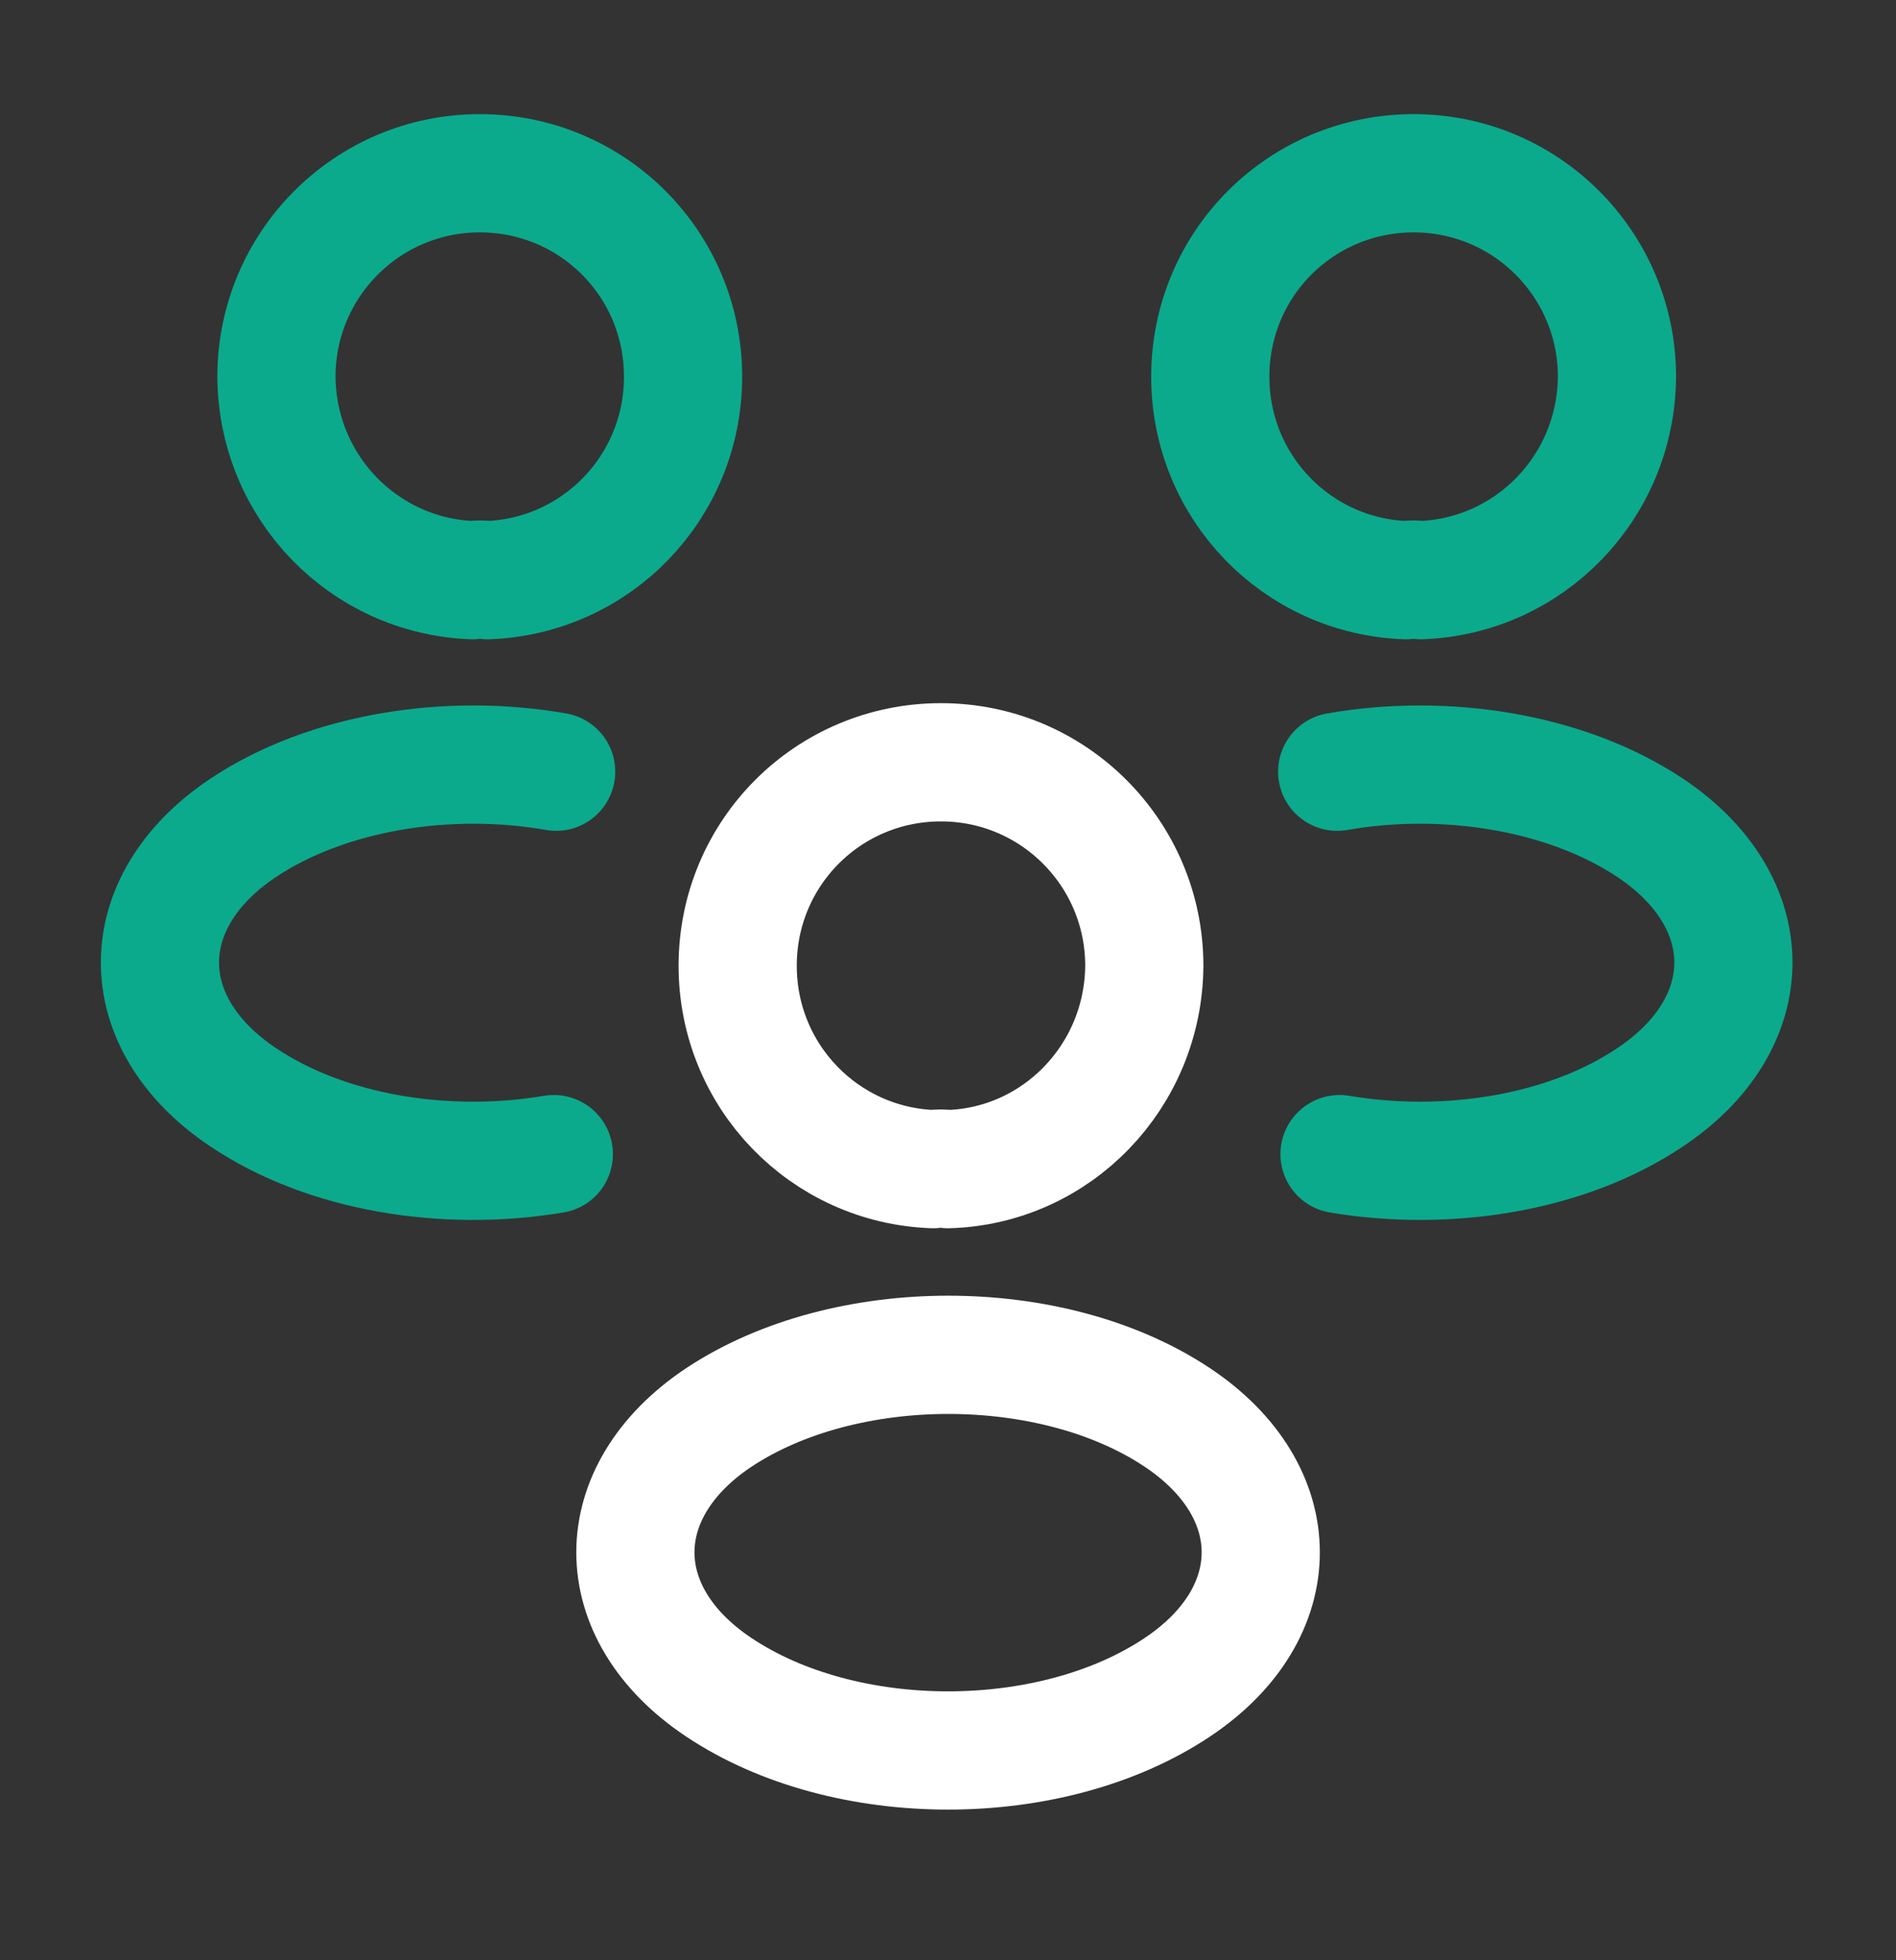 <svg width="30" height="31" viewBox="0 0 30 31" fill="none" xmlns="http://www.w3.org/2000/svg">
<rect x="0" y="0" width="30" height="31" fill="#333333" stroke="none"/>
<path d="M22.48 9.175C22.405 9.162 22.318 9.162 22.243 9.175C20.522 9.112 19.15 7.703 19.15 5.957C19.15 4.174 20.584 2.74 22.368 2.74C24.151 2.74 25.585 4.187 25.585 5.957C25.572 7.703 24.201 9.112 22.48 9.175Z" stroke="#0BAA8D" stroke-width="1.87" stroke-linecap="round" stroke-linejoin="round"/>
<path d="M21.195 18.252C22.904 18.539 24.787 18.24 26.108 17.354C27.867 16.182 27.867 14.262 26.108 13.09C24.774 12.204 22.866 11.905 21.158 12.204" stroke="#0BAA8D" stroke-width="1.87" stroke-linecap="round" stroke-linejoin="round"/>
<path d="M7.479 9.175C7.553 9.162 7.641 9.162 7.715 9.175C9.436 9.112 10.808 7.703 10.808 5.957C10.808 4.174 9.374 2.74 7.591 2.74C5.808 2.74 4.374 4.187 4.374 5.957C4.386 7.703 5.758 9.112 7.479 9.175Z" stroke="#0BAA8D" stroke-width="1.87" stroke-linecap="round" stroke-linejoin="round"/>
<path d="M8.763 18.252C7.054 18.539 5.171 18.24 3.85 17.354C2.091 16.182 2.091 14.262 3.85 13.09C5.184 12.204 7.092 11.905 8.8 12.204" stroke="#0BAA8D" stroke-width="1.87" stroke-linecap="round" stroke-linejoin="round"/>
<path d="M15.001 18.489C14.926 18.477 14.839 18.477 14.764 18.489C13.043 18.427 11.672 17.018 11.672 15.272C11.672 13.489 13.106 12.055 14.889 12.055C16.672 12.055 18.106 13.501 18.106 15.272C18.094 17.018 16.722 18.439 15.001 18.489Z" stroke="white" stroke-width="1.87" stroke-linecap="round" stroke-linejoin="round"/>
<path d="M11.372 22.417C9.614 23.589 9.614 25.51 11.372 26.682C13.367 28.016 16.634 28.016 18.63 26.682C20.388 25.51 20.388 23.589 18.63 22.417C16.647 21.095 13.367 21.095 11.372 22.417Z" stroke="white" stroke-width="1.87" stroke-linecap="round" stroke-linejoin="round"/>
</svg>
